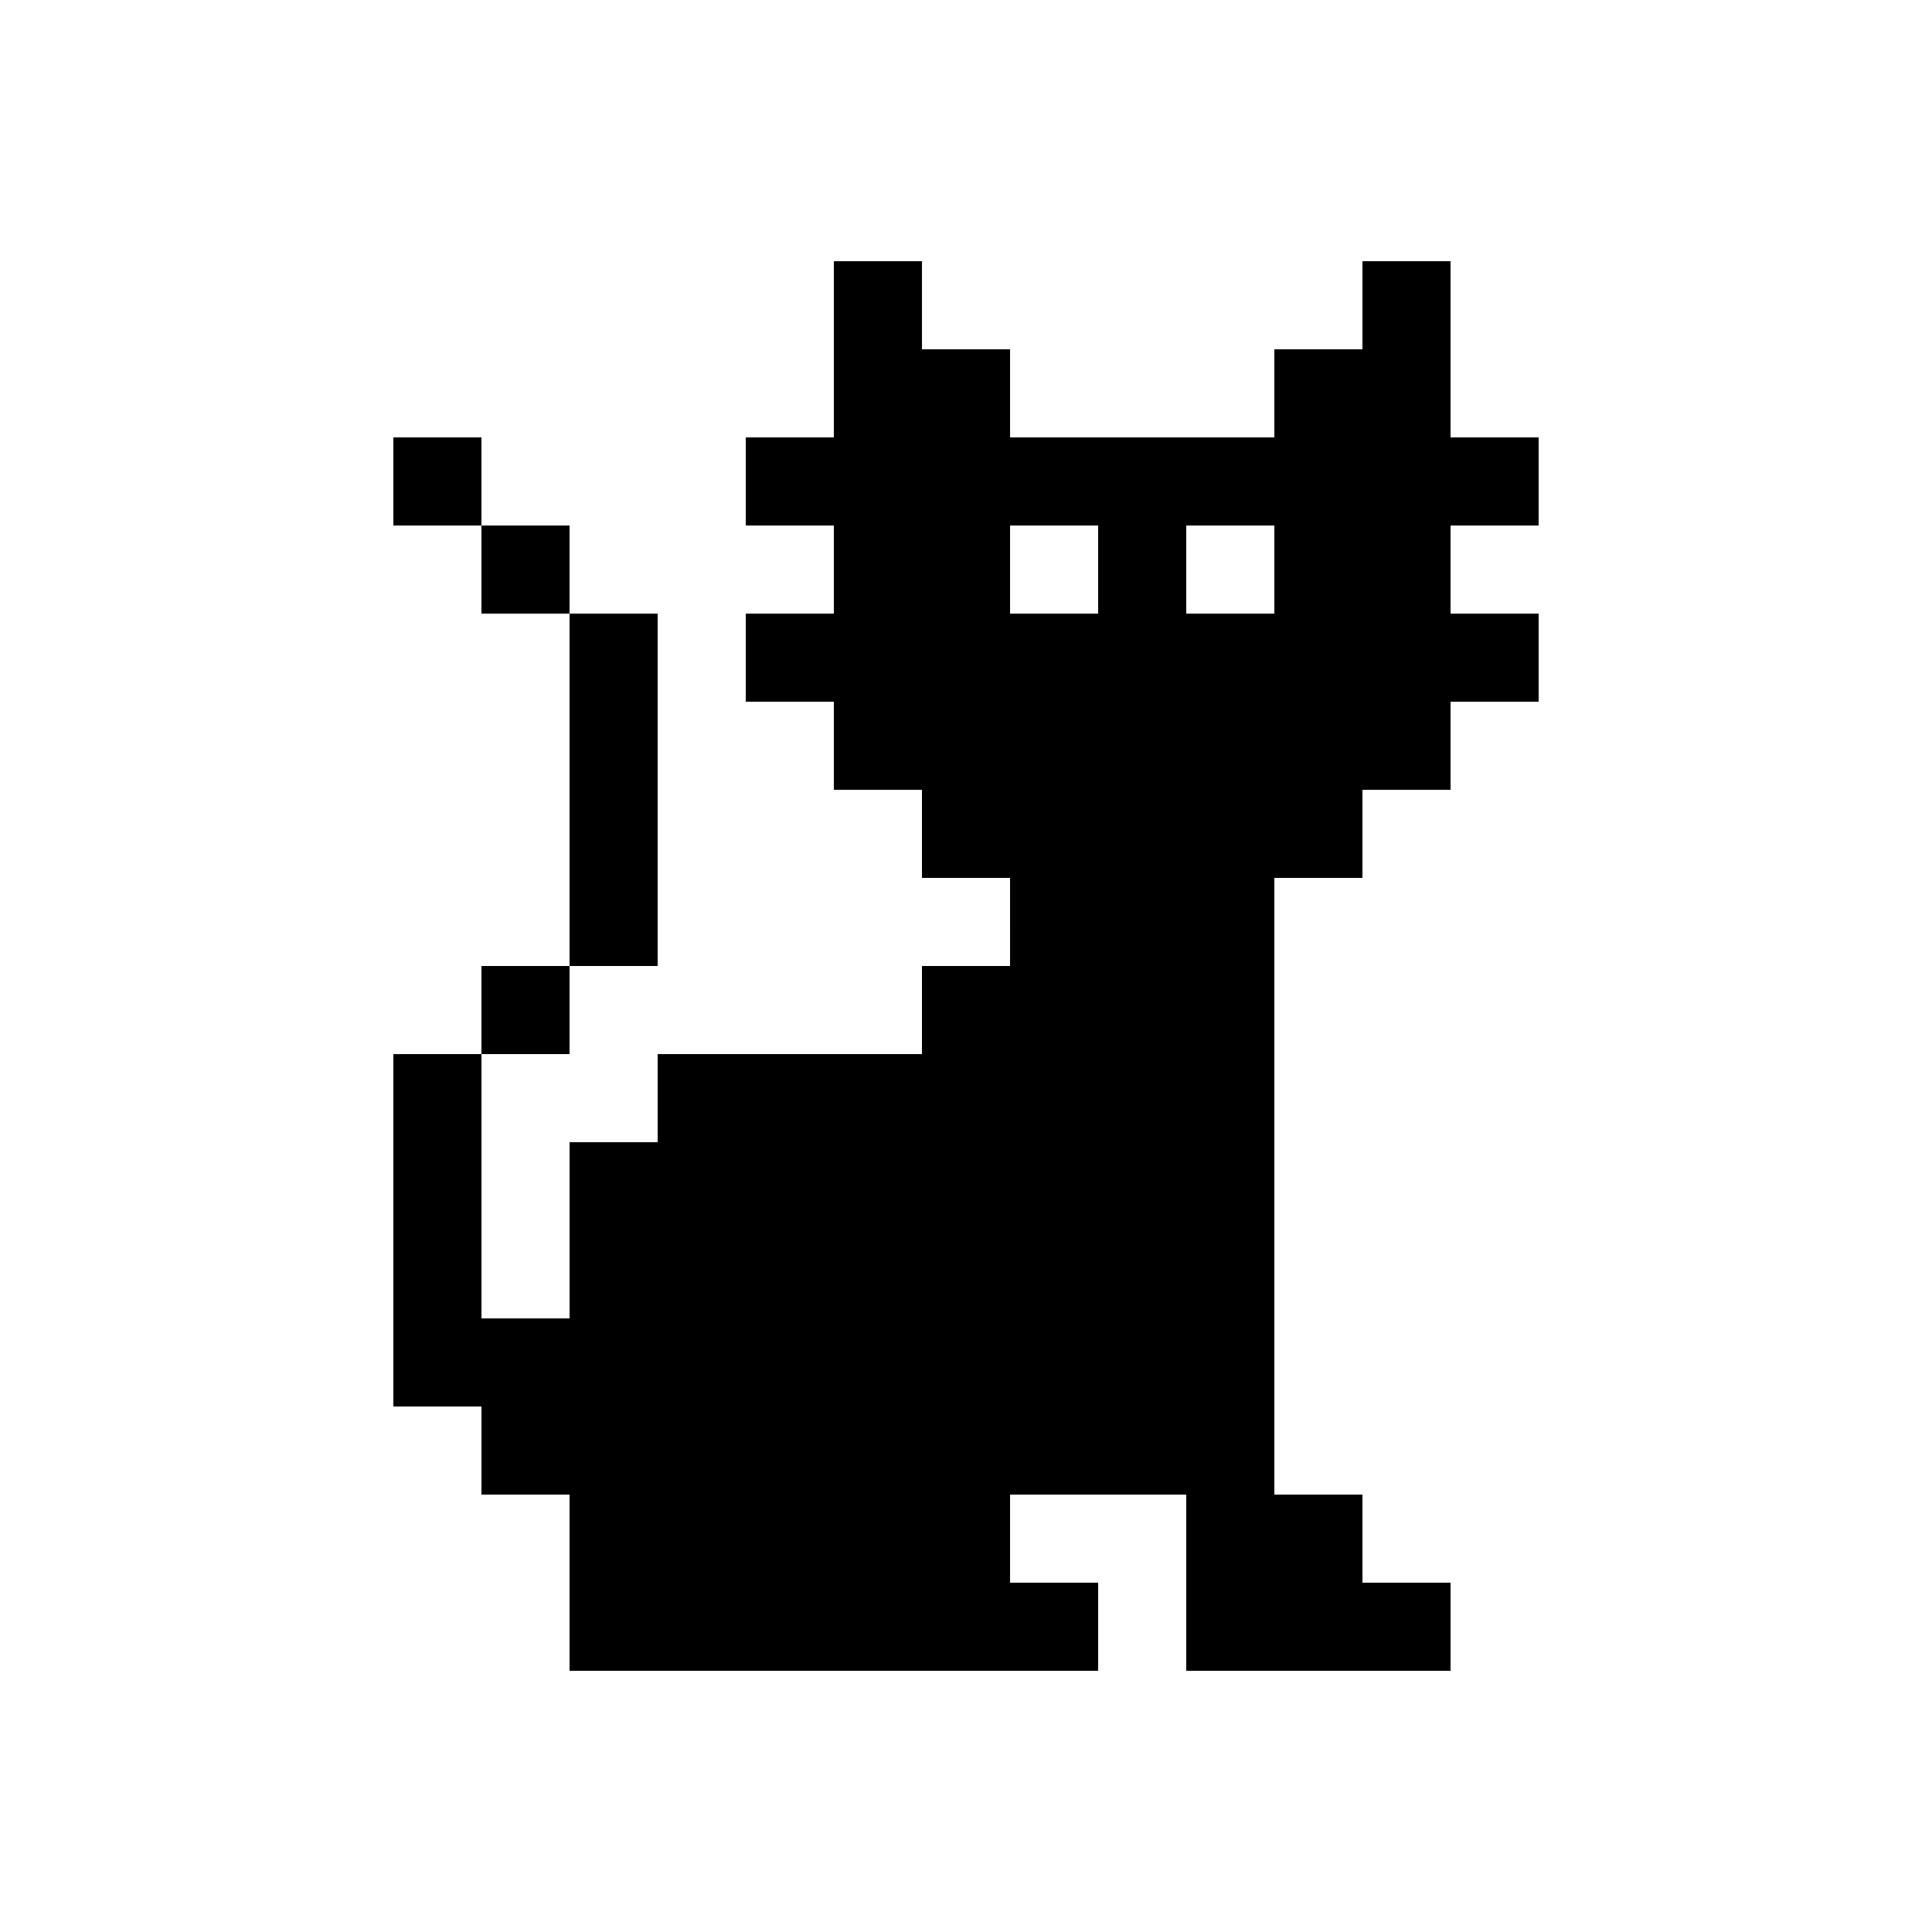 <?xml version="1.0" encoding="UTF-8"?>
<svg width="1200pt" height="1200pt" version="1.1" viewBox="0 0 1200 1200" xmlns="http://www.w3.org/2000/svg">
 <path d="m244.32 271.68h54.719v54.719h-54.719z" fill-rule="evenodd"/>
 <path d="m299.04 326.4h54.719v54.719h-54.719z" fill-rule="evenodd"/>
 <path d="m299.04 600h54.719v54.719h-54.719z" fill-rule="evenodd"/>
 <path d="m353.76 381.12h54.719v218.88h-54.719z" fill-rule="evenodd"/>
 <path d="m955.68 326.4v-54.719h-54.719v-109.44h-54.719v54.719h-54.719v54.719l-164.16 0.004v-54.719h-54.719v-54.719h-54.719v109.44l-54.723-0.004v54.719h54.719v54.719l-54.719 0.004v54.719h54.719v54.719h54.719v54.719h54.719l0.004 54.723h-54.719v54.719h-164.16v54.719h-54.719v109.44h-54.719l-0.004-164.16h-54.719v218.88h54.719v54.719h54.719v109.44h328.32v-54.719h-54.719v-54.719h109.44v109.44h164.16v-54.719h-54.719v-54.719h-54.719l-0.004-383.04h54.719v-54.719h54.719v-54.719h54.719v-54.719h-54.719l0.004-54.727zm-273.6 54.723h-54.719v-54.723h54.719zm109.44 0h-54.719v-54.723h54.719z" fill-rule="evenodd"/>
</svg>
